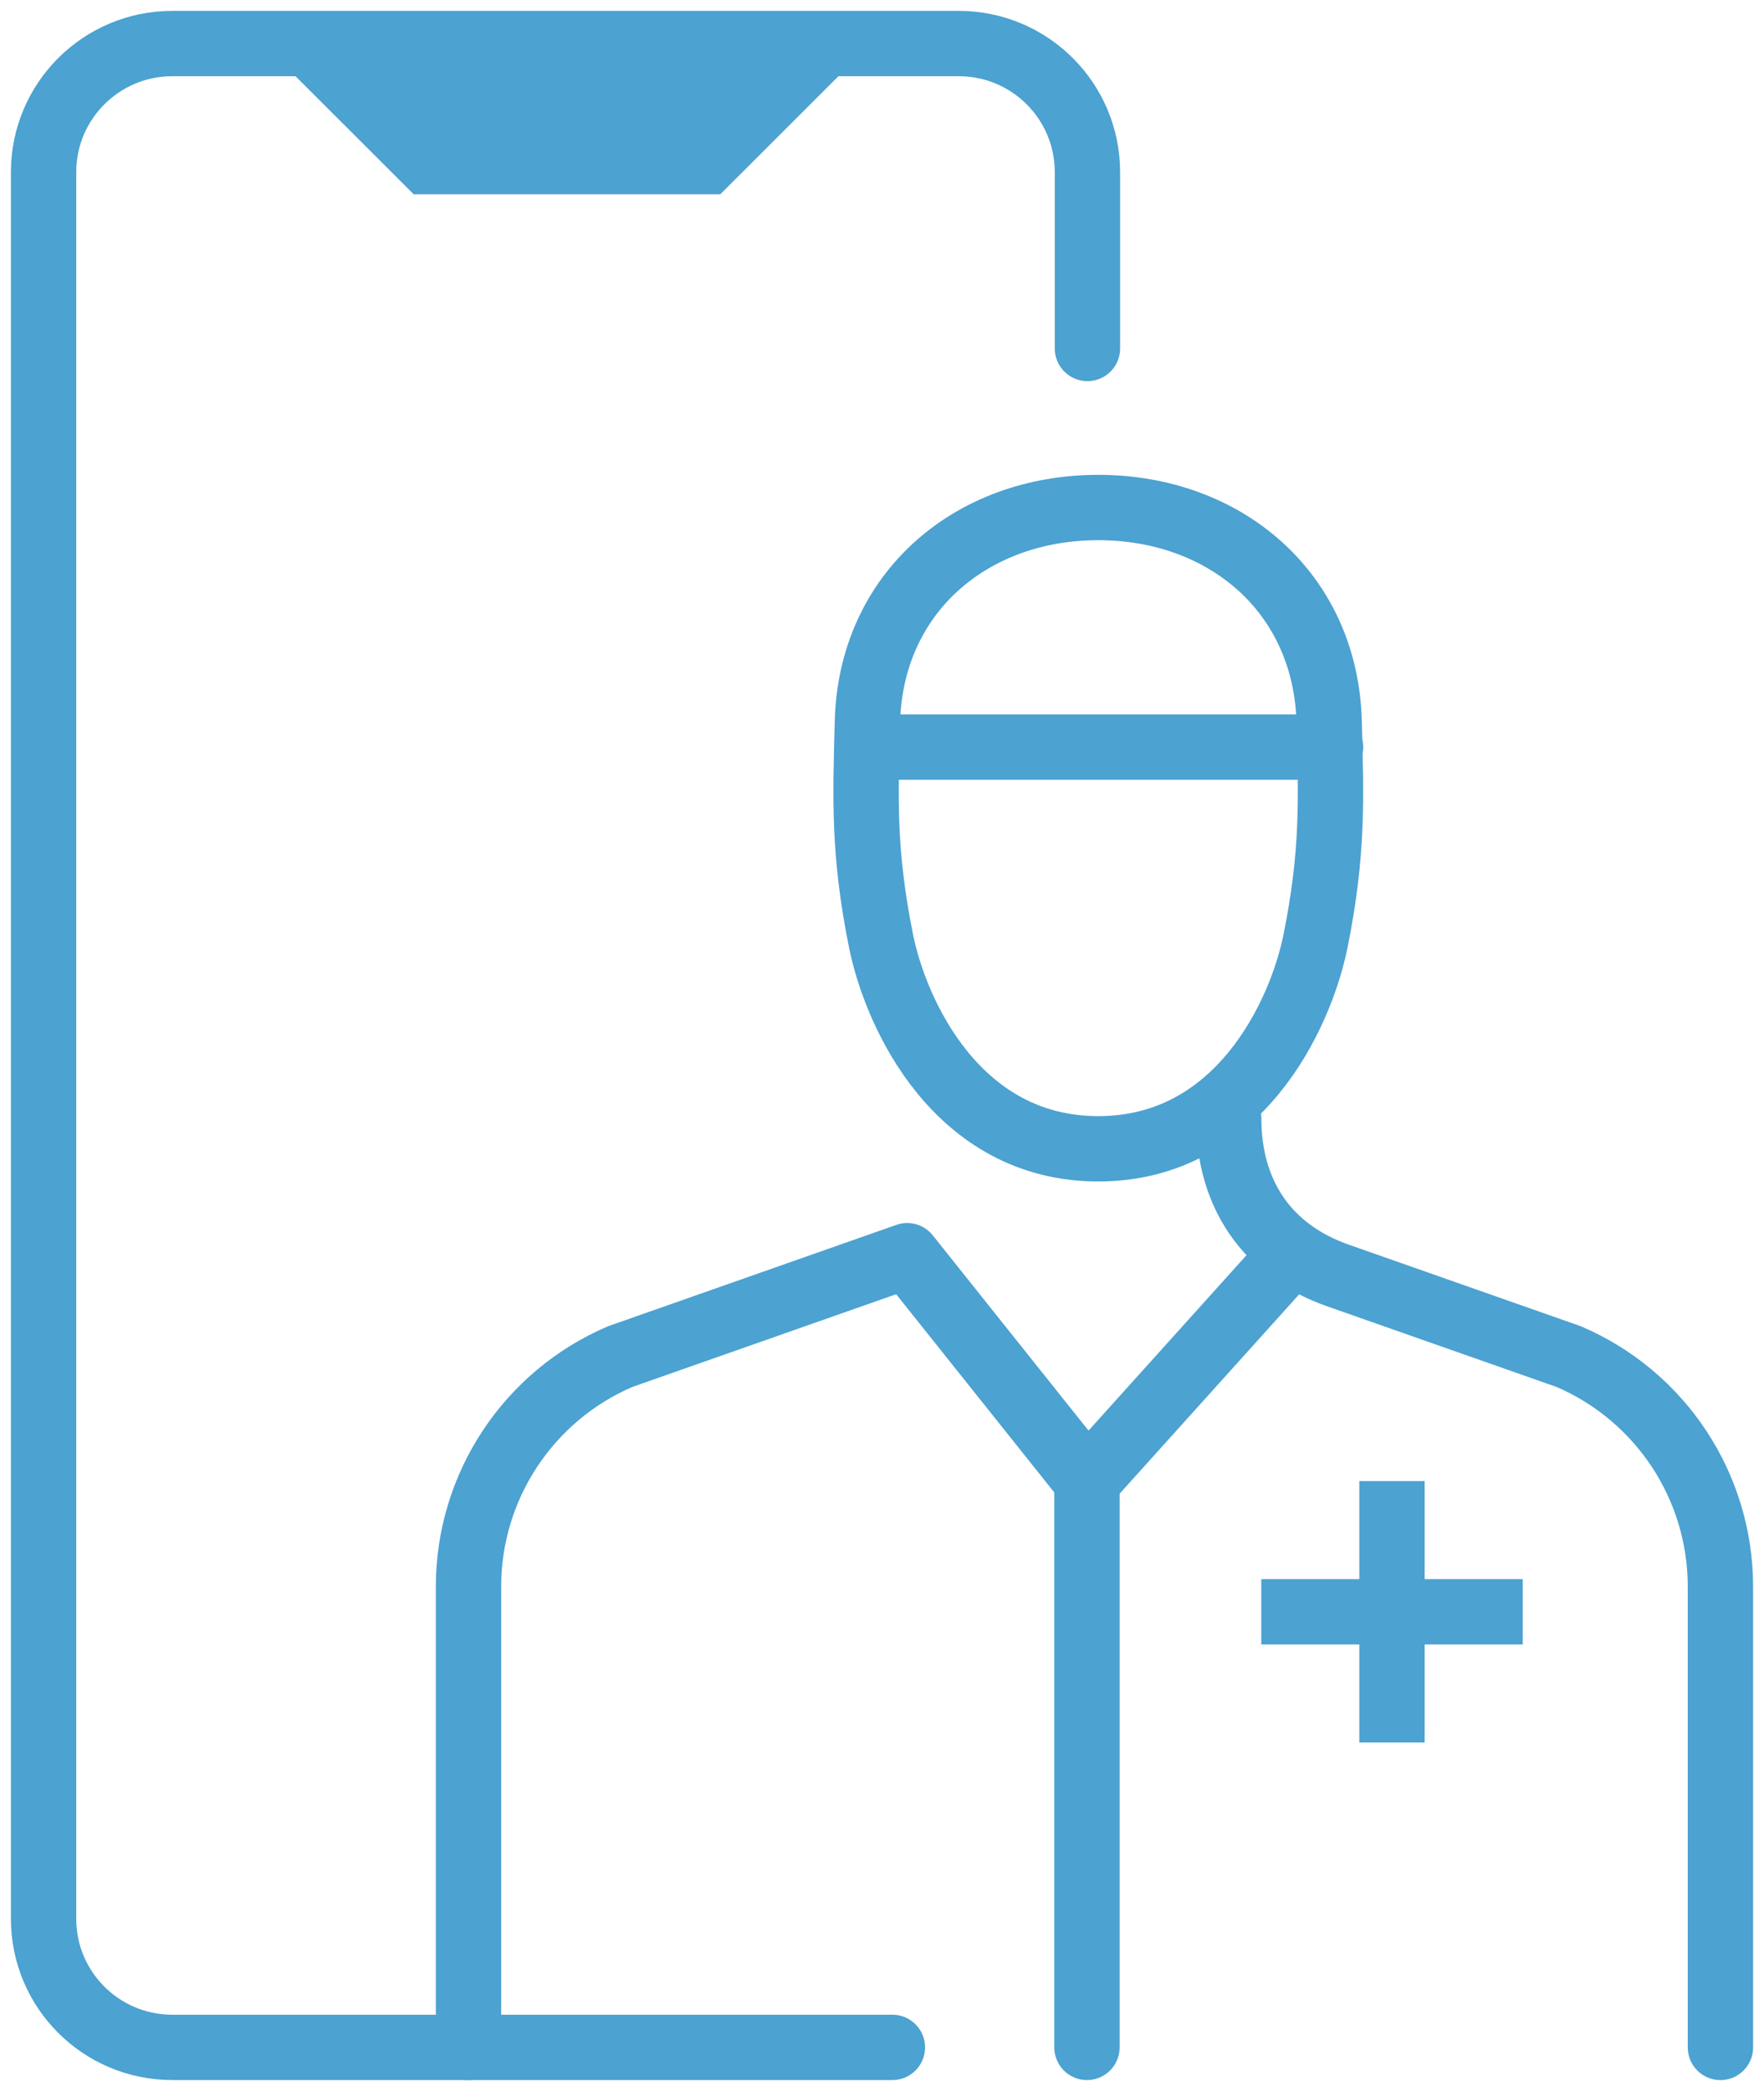 <svg width="54" height="64" viewBox="0 0 54 64" fill="none" xmlns="http://www.w3.org/2000/svg">
<g clip-path="url(#clip0_3_4041)">
<path d="M8.017 1.305L12.664 5.947H22.049L26.695 1.305H8.017Z" fill="#4CA2D1"/>
<path d="M33.289 10.666V5.269C33.289 3.094 31.525 1.333 29.35 1.333H5.273C3.098 1.333 1.334 3.096 1.334 5.269V58.73C1.334 60.905 3.098 62.666 5.273 62.666H27.318" stroke="#4CA2D1" stroke-width="2" stroke-linecap="round" stroke-linejoin="round"/>
<path d="M37.614 34.245C37.614 36.539 38.784 38.276 40.95 39.037L48.02 41.522C50.838 42.728 52.666 45.499 52.666 48.563V62.667" stroke="#4CA2D1" stroke-width="2" stroke-linecap="round" stroke-linejoin="round"/>
<path d="M14.342 62.668V48.563C14.342 45.499 16.17 42.728 18.987 41.522L27.772 38.434L33.276 45.333L39.28 38.667" stroke="#4CA2D1" stroke-width="2" stroke-linecap="round" stroke-linejoin="round"/>
<path d="M33.621 15.534C29.738 15.534 26.654 18.135 26.553 22.1C26.492 24.455 26.426 26.094 26.969 28.795C27.424 31.058 29.316 35.162 33.621 35.162C37.926 35.162 39.818 31.058 40.273 28.795C40.816 26.092 40.75 24.455 40.689 22.1C40.586 18.135 37.504 15.534 33.621 15.534Z" stroke="#4CA2D1" stroke-width="2" stroke-linecap="round" stroke-linejoin="round"/>
<path d="M33.274 45.332V62.666" stroke="#4CA2D1" stroke-width="2" stroke-linecap="round" stroke-linejoin="round"/>
<path d="M27.145 22.866H40.731" stroke="#4CA2D1" stroke-width="2" stroke-linecap="round" stroke-linejoin="round"/>
<path d="M42.612 45.332V53.334" stroke="#4CA2D1" stroke-width="2" stroke-linejoin="round"/>
<path d="M46.614 49.334H38.61" stroke="#4CA2D1" stroke-width="2" stroke-linejoin="round"/>
</g>
<defs>
<clipPath id="clip0_3_4041">
<rect width="54" height="64" fill="white"/>
</clipPath>
</defs>
</svg>

